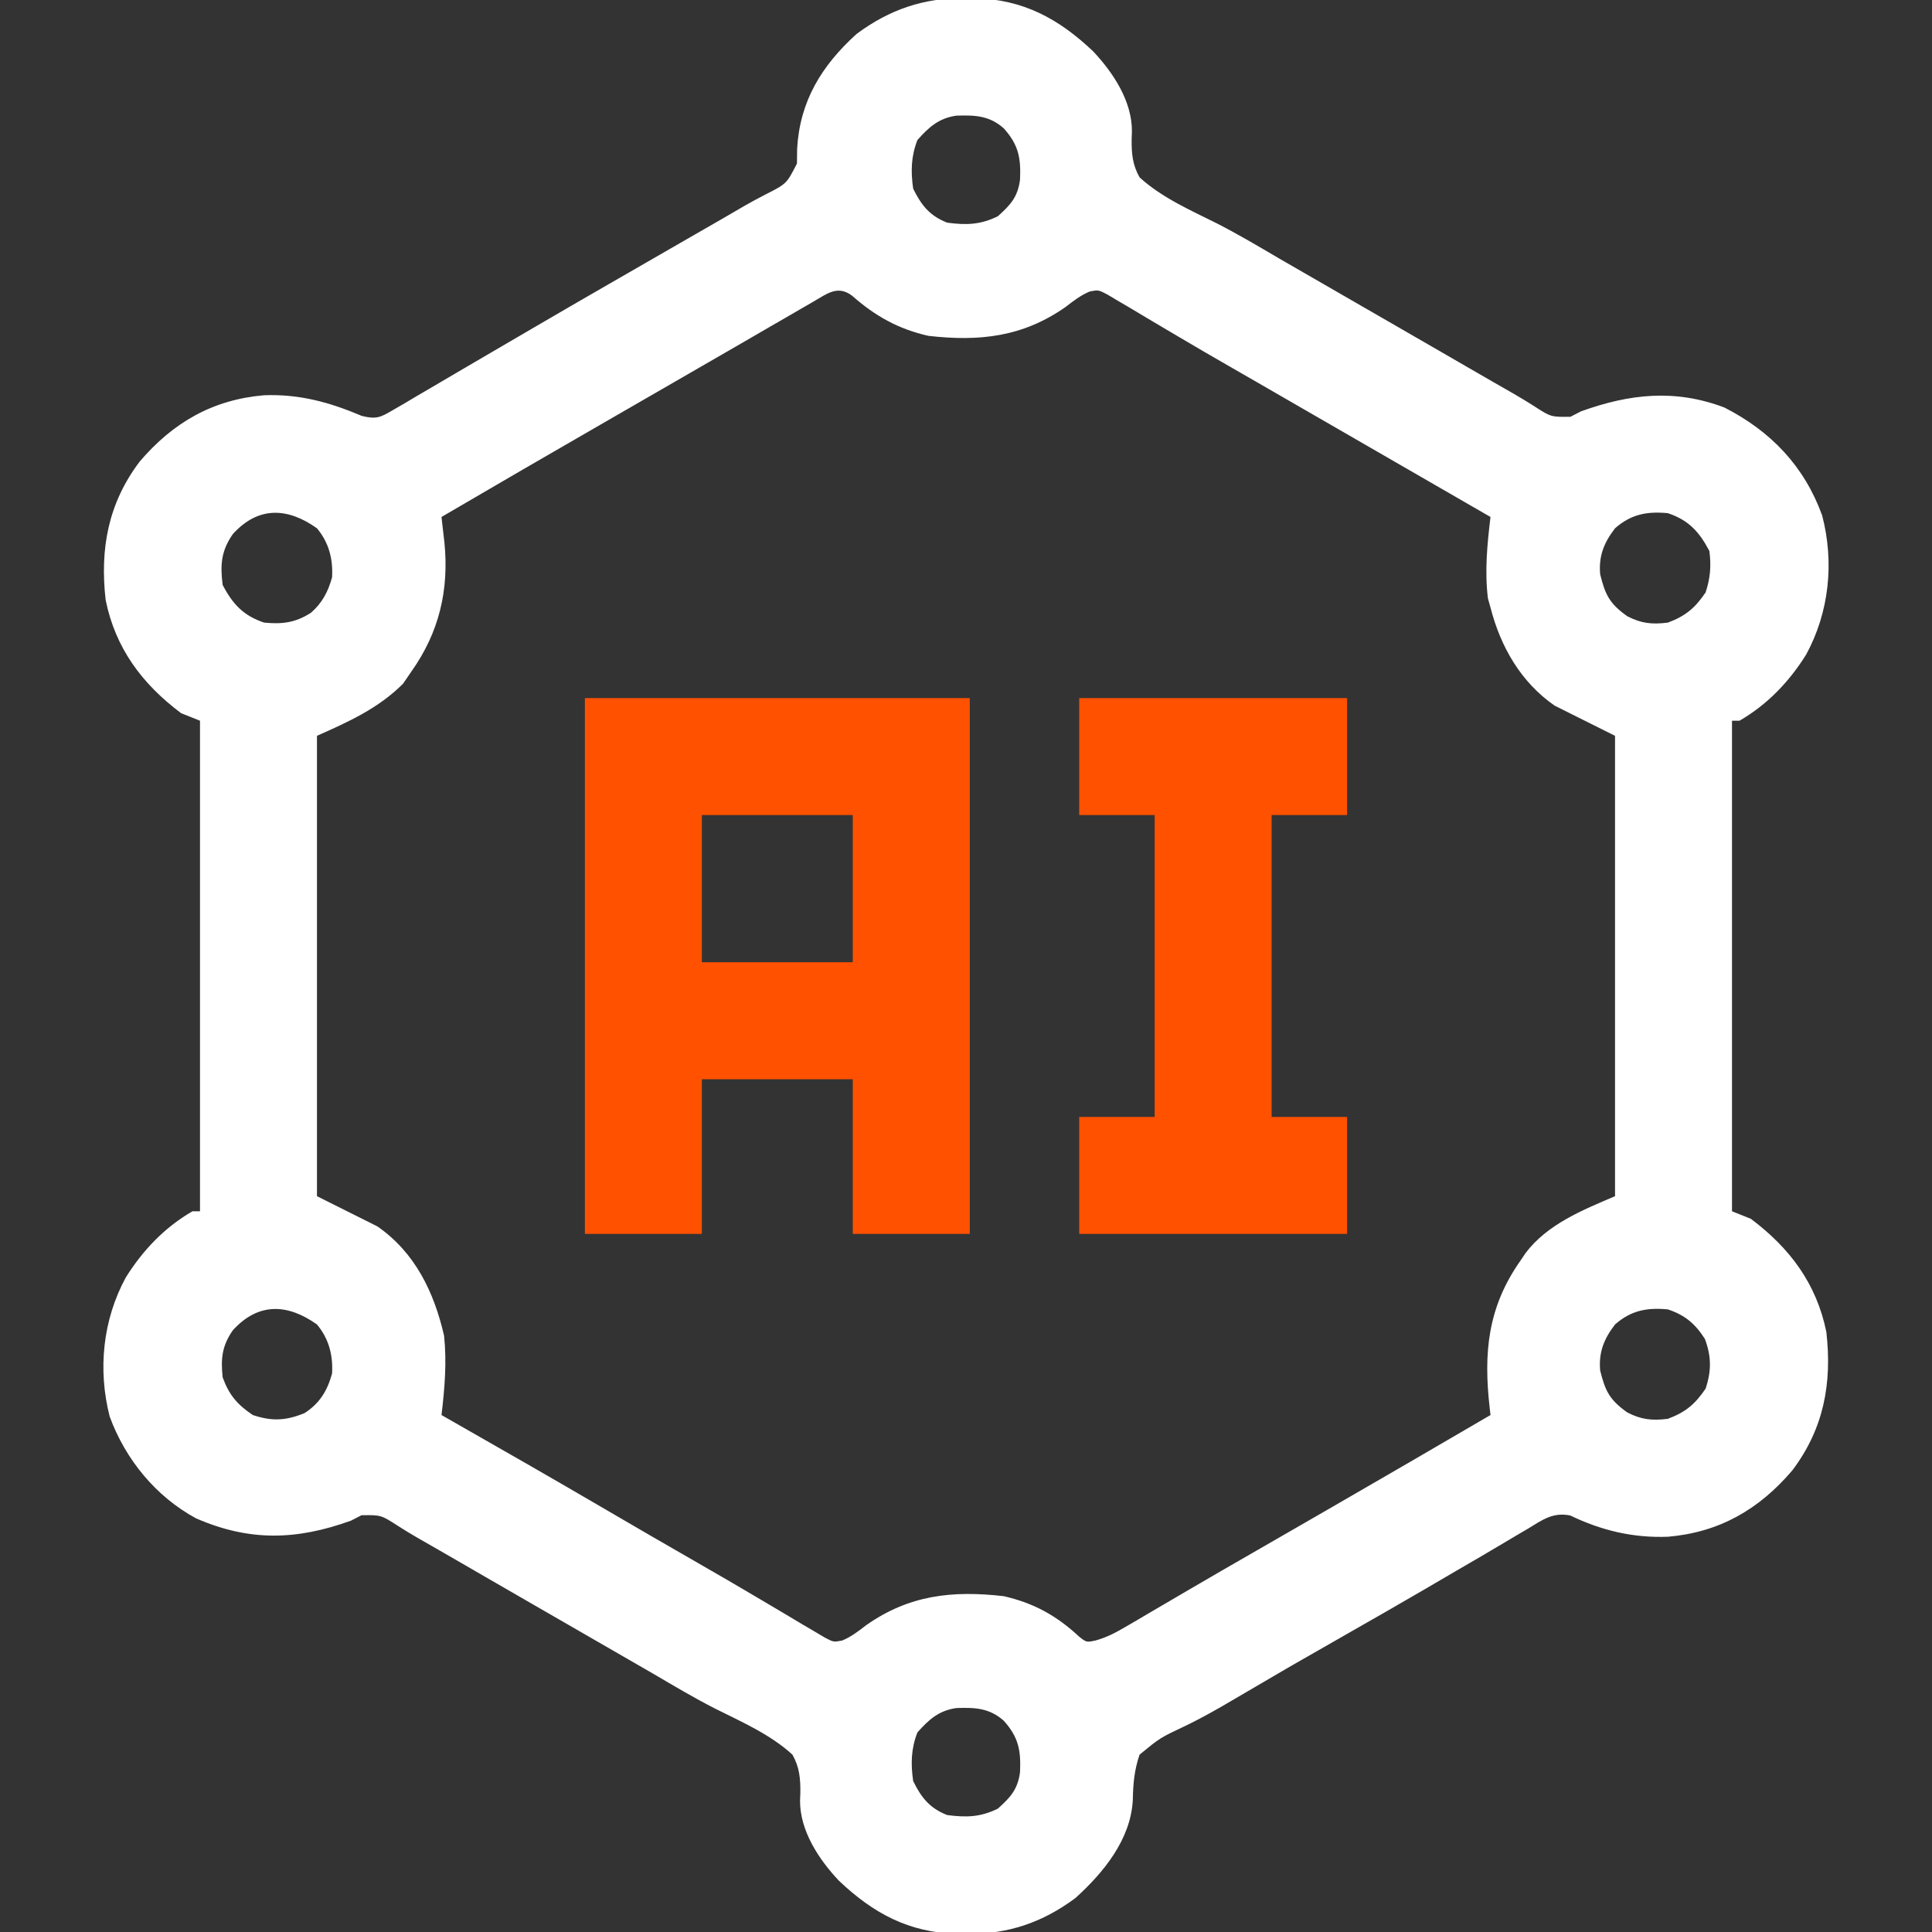 <svg width="50" height="50" viewBox="0 0 50 50" fill="none" xmlns="http://www.w3.org/2000/svg">
<rect x="0" y="0" width="50" height="50" fill="#333333" stroke="none"/>
<g clip-path="url(#clip0_51_1145)">
<path d="M24.975 -0.049C25.061 -0.048 25.146 -0.048 25.233 -0.047C26.482 -0.013 27.395 0.481 28.288 1.326C28.814 1.884 29.299 2.623 29.294 3.402C29.292 3.467 29.29 3.531 29.287 3.598C29.282 3.966 29.308 4.265 29.492 4.59C30.067 5.116 30.809 5.439 31.5 5.785C32.043 6.063 32.567 6.374 33.093 6.683C33.306 6.806 33.52 6.929 33.733 7.052C34.265 7.358 34.796 7.665 35.328 7.972C35.538 8.093 35.748 8.214 35.958 8.335C36.45 8.619 36.941 8.902 37.432 9.186C37.606 9.286 37.779 9.387 37.952 9.487C38.169 9.612 38.386 9.737 38.602 9.862C38.796 9.974 38.991 10.086 39.186 10.197C39.359 10.297 39.531 10.401 39.7 10.509C40.139 10.793 40.139 10.793 40.643 10.786C40.734 10.739 40.824 10.693 40.918 10.645C42.178 10.191 43.351 10.063 44.629 10.547C45.829 11.162 46.691 12.059 47.156 13.336C47.475 14.549 47.341 15.844 46.742 16.942C46.301 17.647 45.74 18.233 45.019 18.652C44.955 18.652 44.891 18.652 44.824 18.652C44.824 22.842 44.824 27.031 44.824 31.348C44.985 31.412 45.146 31.477 45.312 31.543C46.322 32.3 47.013 33.224 47.266 34.473C47.416 35.798 47.202 36.972 46.384 38.055C45.52 39.068 44.493 39.658 43.164 39.771C42.262 39.804 41.45 39.611 40.636 39.22C40.193 39.133 39.929 39.326 39.563 39.551C39.487 39.595 39.411 39.639 39.333 39.685C39.167 39.783 39.001 39.881 38.836 39.98C38.477 40.195 38.114 40.405 37.752 40.615C37.456 40.788 37.159 40.962 36.863 41.135C36.199 41.523 35.531 41.904 34.863 42.285C33.41 43.113 33.41 43.113 31.968 43.959C31.533 44.217 31.101 44.463 30.645 44.681C30.02 44.976 30.02 44.976 29.492 45.41C29.354 45.818 29.325 46.159 29.317 46.585C29.263 47.603 28.564 48.459 27.832 49.121C26.976 49.758 26.087 50.057 25.024 50.049C24.939 50.048 24.854 50.048 24.766 50.047C23.518 50.013 22.605 49.519 21.712 48.674C21.186 48.116 20.701 47.377 20.705 46.598C20.709 46.501 20.709 46.501 20.713 46.402C20.717 46.034 20.692 45.735 20.508 45.41C19.933 44.884 19.191 44.561 18.5 44.215C17.956 43.937 17.433 43.626 16.907 43.317C16.693 43.194 16.48 43.071 16.267 42.948C15.735 42.642 15.203 42.335 14.672 42.028C14.462 41.907 14.252 41.786 14.042 41.665C13.55 41.381 13.059 41.098 12.567 40.814C12.394 40.714 12.221 40.614 12.048 40.513C11.831 40.388 11.614 40.263 11.398 40.138C11.204 40.026 11.009 39.914 10.814 39.803C10.64 39.703 10.469 39.599 10.3 39.491C9.861 39.207 9.861 39.207 9.357 39.214C9.266 39.261 9.175 39.307 9.082 39.355C7.674 39.862 6.457 39.898 5.072 39.294C4.029 38.728 3.244 37.766 2.838 36.658C2.528 35.442 2.659 34.156 3.257 33.058C3.699 32.353 4.26 31.766 4.98 31.348C5.045 31.348 5.109 31.348 5.176 31.348C5.176 27.158 5.176 22.969 5.176 18.652C5.015 18.588 4.853 18.523 4.687 18.457C3.677 17.7 2.987 16.776 2.734 15.527C2.584 14.201 2.798 13.028 3.615 11.945C4.48 10.932 5.507 10.342 6.835 10.229C7.745 10.195 8.528 10.409 9.361 10.763C9.741 10.858 9.845 10.803 10.177 10.608C10.273 10.553 10.369 10.497 10.468 10.44C10.571 10.379 10.673 10.317 10.779 10.254C10.886 10.191 10.994 10.129 11.105 10.064C11.331 9.933 11.555 9.801 11.779 9.668C12.086 9.487 12.393 9.307 12.702 9.128C13.088 8.904 13.473 8.679 13.858 8.453C14.474 8.093 15.092 7.735 15.71 7.379C15.815 7.319 15.919 7.259 16.026 7.197C16.463 6.945 16.899 6.694 17.335 6.443C17.566 6.31 17.796 6.178 18.026 6.045C18.241 5.921 18.456 5.797 18.672 5.674C18.866 5.562 19.06 5.449 19.254 5.335C19.439 5.229 19.627 5.127 19.817 5.03C20.358 4.755 20.358 4.755 20.625 4.232C20.627 4.104 20.628 3.977 20.63 3.845C20.7 2.62 21.26 1.701 22.168 0.879C23.024 0.242 23.913 -0.057 24.975 -0.049ZM23.742 3.625C23.578 4.047 23.568 4.436 23.633 4.883C23.844 5.313 24.062 5.586 24.512 5.762C25.004 5.829 25.374 5.818 25.824 5.597C26.152 5.301 26.337 5.103 26.398 4.655C26.424 4.097 26.364 3.75 25.976 3.32C25.602 2.99 25.231 2.977 24.75 2.993C24.294 3.059 24.038 3.291 23.742 3.625ZM21.044 7.81C20.935 7.873 20.826 7.936 20.713 8.001C20.594 8.07 20.474 8.14 20.355 8.209C20.232 8.281 20.108 8.352 19.984 8.423C19.729 8.57 19.475 8.718 19.22 8.866C18.878 9.065 18.534 9.263 18.191 9.46C17.773 9.701 17.355 9.942 16.937 10.184C16.514 10.428 16.091 10.672 15.668 10.916C14.251 11.732 12.837 12.553 11.426 13.379C11.432 13.438 11.439 13.496 11.446 13.557C11.455 13.634 11.464 13.712 11.473 13.792C11.482 13.869 11.491 13.946 11.5 14.025C11.626 15.263 11.368 16.363 10.644 17.383C10.574 17.485 10.503 17.588 10.431 17.694C9.791 18.334 9.024 18.678 8.203 19.043C8.203 22.975 8.203 26.906 8.203 30.957C8.719 31.215 9.234 31.473 9.765 31.738C10.74 32.413 11.234 33.439 11.493 34.57C11.565 35.265 11.508 35.93 11.426 36.621C11.496 36.661 11.567 36.701 11.639 36.743C12.973 37.503 14.306 38.266 15.631 39.041C16.444 39.517 17.259 39.989 18.076 40.458C18.578 40.746 19.078 41.035 19.575 41.331C19.809 41.47 20.043 41.608 20.277 41.746C20.443 41.844 20.609 41.943 20.774 42.043C20.874 42.102 20.974 42.16 21.078 42.221C21.166 42.274 21.254 42.326 21.345 42.38C21.572 42.499 21.572 42.499 21.795 42.457C22.033 42.358 22.214 42.216 22.418 42.059C23.527 41.279 24.648 41.156 25.976 41.309C26.754 41.486 27.348 41.815 27.93 42.358C28.118 42.505 28.118 42.505 28.349 42.457C28.642 42.375 28.865 42.258 29.127 42.104C29.227 42.046 29.327 41.988 29.43 41.928C29.537 41.864 29.644 41.801 29.755 41.736C29.868 41.669 29.981 41.603 30.095 41.537C30.331 41.399 30.566 41.261 30.802 41.123C31.34 40.807 31.881 40.497 32.422 40.185C32.633 40.064 32.844 39.942 33.056 39.82C33.481 39.574 33.907 39.329 34.333 39.084C35.749 38.267 37.163 37.446 38.574 36.621C38.567 36.563 38.561 36.505 38.554 36.445C38.39 35.011 38.499 33.83 39.355 32.617C39.397 32.555 39.439 32.493 39.482 32.429C40.047 31.68 40.959 31.316 41.797 30.957C41.797 27.025 41.797 23.094 41.797 19.043C41.281 18.785 40.766 18.527 40.234 18.262C39.363 17.658 38.835 16.742 38.574 15.723C38.552 15.644 38.53 15.566 38.507 15.485C38.421 14.777 38.489 14.083 38.574 13.379C38.511 13.342 38.447 13.306 38.381 13.268C32.861 10.083 32.861 10.083 32.543 9.899C32.334 9.779 32.124 9.658 31.914 9.537C31.416 9.251 30.919 8.963 30.426 8.67C30.192 8.531 29.957 8.392 29.723 8.254C29.556 8.156 29.391 8.057 29.226 7.957C29.126 7.898 29.025 7.84 28.922 7.779C28.79 7.7 28.79 7.7 28.655 7.62C28.427 7.501 28.427 7.501 28.204 7.543C27.967 7.642 27.785 7.784 27.582 7.941C26.473 8.72 25.352 8.844 24.023 8.691C23.246 8.514 22.646 8.178 22.051 7.652C21.677 7.371 21.4 7.604 21.044 7.81ZM6.024 13.824C5.722 14.261 5.697 14.614 5.762 15.137C6.021 15.636 6.302 15.935 6.836 16.113C7.304 16.158 7.645 16.117 8.048 15.858C8.339 15.603 8.492 15.312 8.594 14.941C8.621 14.464 8.511 14.041 8.203 13.672C7.448 13.135 6.686 13.091 6.024 13.824ZM41.797 13.672C41.511 14.042 41.37 14.393 41.412 14.862C41.544 15.399 41.659 15.625 42.114 15.948C42.474 16.135 42.757 16.165 43.164 16.113C43.621 15.943 43.868 15.735 44.141 15.332C44.262 14.968 44.29 14.636 44.238 14.258C43.975 13.759 43.699 13.46 43.164 13.281C42.622 13.229 42.21 13.309 41.797 13.672ZM6.024 34.43C5.744 34.834 5.712 35.16 5.762 35.645C5.929 36.103 6.139 36.349 6.543 36.621C7.037 36.786 7.396 36.769 7.88 36.572C8.272 36.321 8.471 35.993 8.594 35.547C8.621 35.069 8.511 34.647 8.203 34.277C7.448 33.74 6.686 33.697 6.024 34.43ZM41.797 34.277C41.511 34.647 41.37 34.998 41.412 35.468C41.544 36.005 41.659 36.23 42.114 36.554C42.474 36.74 42.757 36.77 43.164 36.719C43.621 36.548 43.868 36.341 44.141 35.938C44.294 35.478 44.292 35.105 44.122 34.65C43.868 34.255 43.609 34.035 43.164 33.887C42.622 33.835 42.21 33.914 41.797 34.277ZM23.742 44.836C23.578 45.258 23.568 45.647 23.633 46.094C23.844 46.524 24.062 46.797 24.512 46.973C25.004 47.039 25.374 47.029 25.824 46.808C26.152 46.512 26.337 46.314 26.398 45.866C26.424 45.308 26.364 44.961 25.976 44.531C25.602 44.201 25.231 44.188 24.75 44.204C24.294 44.27 24.038 44.502 23.742 44.836Z" fill="white"/>
<path d="M15.137 18.066C18.424 18.066 21.711 18.066 25.098 18.066C25.098 22.643 25.098 27.219 25.098 31.934C24.099 31.934 23.1 31.934 22.07 31.934C22.07 30.612 22.07 29.291 22.07 27.93C20.781 27.93 19.492 27.93 18.164 27.93C18.164 29.251 18.164 30.572 18.164 31.934C17.165 31.934 16.166 31.934 15.137 31.934C15.137 27.357 15.137 22.781 15.137 18.066ZM18.164 21.094C18.164 22.351 18.164 23.607 18.164 24.902C19.453 24.902 20.742 24.902 22.07 24.902C22.07 23.645 22.07 22.389 22.07 21.094C20.781 21.094 19.492 21.094 18.164 21.094Z" fill="#FF5100"/>
<path d="M27.93 18.066C30.218 18.066 32.506 18.066 34.863 18.066C34.863 19.065 34.863 20.064 34.863 21.094C34.219 21.094 33.574 21.094 32.91 21.094C32.91 23.672 32.91 26.25 32.91 28.906C33.555 28.906 34.199 28.906 34.863 28.906C34.863 29.905 34.863 30.904 34.863 31.934C32.575 31.934 30.287 31.934 27.93 31.934C27.93 30.935 27.93 29.936 27.93 28.906C28.574 28.906 29.219 28.906 29.883 28.906C29.883 26.328 29.883 23.75 29.883 21.094C29.238 21.094 28.594 21.094 27.93 21.094C27.93 20.095 27.93 19.096 27.93 18.066Z" fill="#FF5100"/>
</g>
<defs>
<clipPath id="clip0_51_1145">
<rect width="50" height="50" fill="white"/>
</clipPath>
</defs>
</svg>
